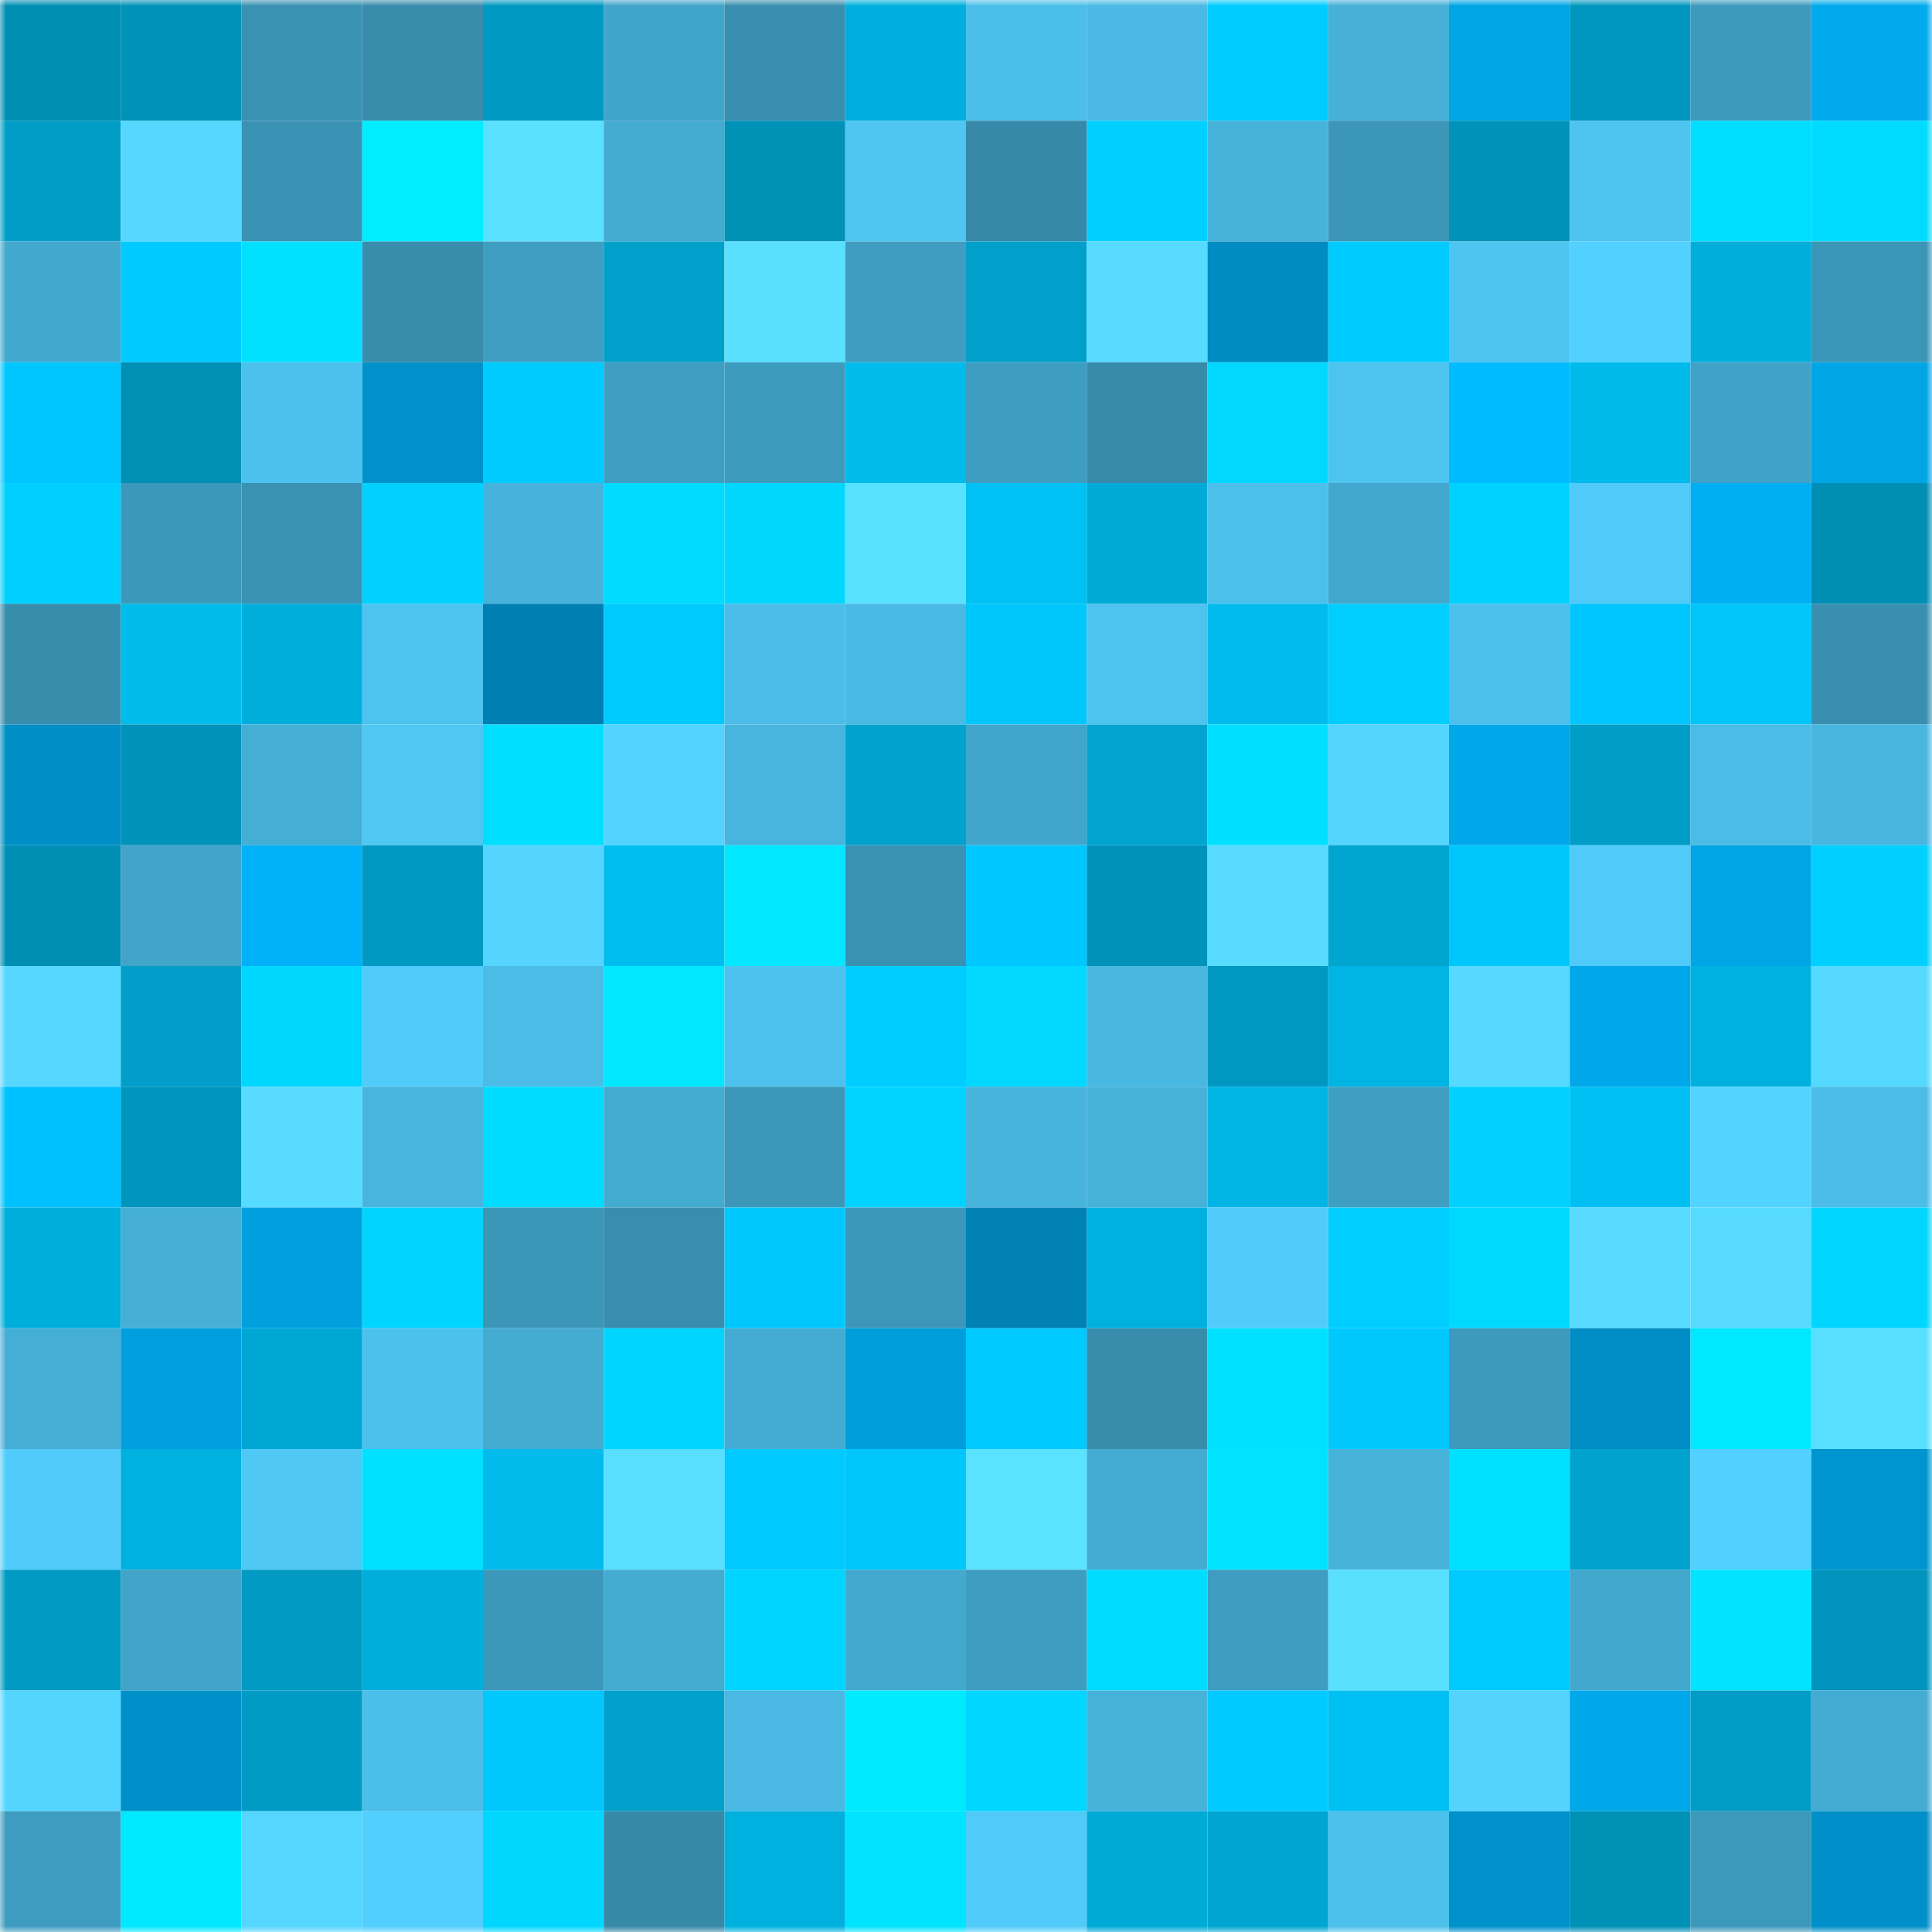 <svg viewBox="0 0 160 160" fill="none" role="img" xmlns="http://www.w3.org/2000/svg" width="240" height="240" name="ens%2Crabbygo.eth"><mask id="757915397" mask-type="alpha" maskUnits="userSpaceOnUse" x="0" y="0" width="160" height="160"><rect width="160" height="160" fill="#FFFFFF"></rect></mask><g mask="url(#757915397)"><rect x="0" y="0" width="10" height="10" fill="#008eb3"></rect><rect x="10" y="0" width="10" height="10" fill="#0092b9"></rect><rect x="20" y="0" width="10" height="10" fill="#3a92b3"></rect><rect x="30" y="0" width="10" height="10" fill="#388dad"></rect><rect x="40" y="0" width="10" height="10" fill="#0099c1"></rect><rect x="50" y="0" width="10" height="10" fill="#41a5ca"></rect><rect x="60" y="0" width="10" height="10" fill="#388faf"></rect><rect x="70" y="0" width="10" height="10" fill="#00afdd"></rect><rect x="80" y="0" width="10" height="10" fill="#4bbfea"></rect><rect x="90" y="0" width="10" height="10" fill="#4abae4"></rect><rect x="100" y="0" width="10" height="10" fill="#00ccff"></rect><rect x="110" y="0" width="10" height="10" fill="#46b0d7"></rect><rect x="120" y="0" width="10" height="10" fill="#00a5e6"></rect><rect x="130" y="0" width="10" height="10" fill="#0097be"></rect><rect x="140" y="0" width="10" height="10" fill="#3d9abd"></rect><rect x="150" y="0" width="10" height="10" fill="#00aaed"></rect><rect x="0" y="10" width="10" height="10" fill="#009dc6"></rect><rect x="10" y="10" width="10" height="10" fill="#55d7ff"></rect><rect x="20" y="10" width="10" height="10" fill="#3a93b4"></rect><rect x="30" y="10" width="10" height="10" fill="#00ecff"></rect><rect x="40" y="10" width="10" height="10" fill="#59e1ff"></rect><rect x="50" y="10" width="10" height="10" fill="#44abd1"></rect><rect x="60" y="10" width="10" height="10" fill="#0091b7"></rect><rect x="70" y="10" width="10" height="10" fill="#4ec5f2"></rect><rect x="80" y="10" width="10" height="10" fill="#3689a8"></rect><rect x="90" y="10" width="10" height="10" fill="#00d0ff"></rect><rect x="100" y="10" width="10" height="10" fill="#47b2da"></rect><rect x="110" y="10" width="10" height="10" fill="#3b96b8"></rect><rect x="120" y="10" width="10" height="10" fill="#0092b9"></rect><rect x="130" y="10" width="10" height="10" fill="#4ec4f1"></rect><rect x="140" y="10" width="10" height="10" fill="#00deff"></rect><rect x="150" y="10" width="10" height="10" fill="#00dcff"></rect><rect x="0" y="20" width="10" height="10" fill="#42a8ce"></rect><rect x="10" y="20" width="10" height="10" fill="#00caff"></rect><rect x="20" y="20" width="10" height="10" fill="#00e0ff"></rect><rect x="30" y="20" width="10" height="10" fill="#388dad"></rect><rect x="40" y="20" width="10" height="10" fill="#3f9fc2"></rect><rect x="50" y="20" width="10" height="10" fill="#00a0ca"></rect><rect x="60" y="20" width="10" height="10" fill="#59e0ff"></rect><rect x="70" y="20" width="10" height="10" fill="#3e9dc1"></rect><rect x="80" y="20" width="10" height="10" fill="#00a0ca"></rect><rect x="90" y="20" width="10" height="10" fill="#56daff"></rect><rect x="100" y="20" width="10" height="10" fill="#008bc2"></rect><rect x="110" y="20" width="10" height="10" fill="#00cbff"></rect><rect x="120" y="20" width="10" height="10" fill="#4ec4f0"></rect><rect x="130" y="20" width="10" height="10" fill="#52d0ff"></rect><rect x="140" y="20" width="10" height="10" fill="#00aedc"></rect><rect x="150" y="20" width="10" height="10" fill="#3b95b6"></rect><rect x="0" y="30" width="10" height="10" fill="#00c6ff"></rect><rect x="10" y="30" width="10" height="10" fill="#008fb5"></rect><rect x="20" y="30" width="10" height="10" fill="#4cc1ed"></rect><rect x="30" y="30" width="10" height="10" fill="#0091ca"></rect><rect x="40" y="30" width="10" height="10" fill="#00cbff"></rect><rect x="50" y="30" width="10" height="10" fill="#3f9fc3"></rect><rect x="60" y="30" width="10" height="10" fill="#3d9bbe"></rect><rect x="70" y="30" width="10" height="10" fill="#00bbec"></rect><rect x="80" y="30" width="10" height="10" fill="#3e9ec1"></rect><rect x="90" y="30" width="10" height="10" fill="#378aa9"></rect><rect x="100" y="30" width="10" height="10" fill="#00d8ff"></rect><rect x="110" y="30" width="10" height="10" fill="#4dc4f0"></rect><rect x="120" y="30" width="10" height="10" fill="#00bbff"></rect><rect x="130" y="30" width="10" height="10" fill="#00baeb"></rect><rect x="140" y="30" width="10" height="10" fill="#40a2c7"></rect><rect x="150" y="30" width="10" height="10" fill="#00a5e6"></rect><rect x="0" y="40" width="10" height="10" fill="#00d0ff"></rect><rect x="10" y="40" width="10" height="10" fill="#3c98ba"></rect><rect x="20" y="40" width="10" height="10" fill="#3a92b3"></rect><rect x="30" y="40" width="10" height="10" fill="#00d1ff"></rect><rect x="40" y="40" width="10" height="10" fill="#47b3dc"></rect><rect x="50" y="40" width="10" height="10" fill="#00dbff"></rect><rect x="60" y="40" width="10" height="10" fill="#00d7ff"></rect><rect x="70" y="40" width="10" height="10" fill="#59e2ff"></rect><rect x="80" y="40" width="10" height="10" fill="#00c1f3"></rect><rect x="90" y="40" width="10" height="10" fill="#00aad7"></rect><rect x="100" y="40" width="10" height="10" fill="#4cc0eb"></rect><rect x="110" y="40" width="10" height="10" fill="#42a7cd"></rect><rect x="120" y="40" width="10" height="10" fill="#00d2ff"></rect><rect x="130" y="40" width="10" height="10" fill="#50caf8"></rect><rect x="140" y="40" width="10" height="10" fill="#00aef3"></rect><rect x="150" y="40" width="10" height="10" fill="#008eb4"></rect><rect x="0" y="50" width="10" height="10" fill="#388cac"></rect><rect x="10" y="50" width="10" height="10" fill="#00bced"></rect><rect x="20" y="50" width="10" height="10" fill="#00aedc"></rect><rect x="30" y="50" width="10" height="10" fill="#4dc4f0"></rect><rect x="40" y="50" width="10" height="10" fill="#007fb2"></rect><rect x="50" y="50" width="10" height="10" fill="#00c9fe"></rect><rect x="60" y="50" width="10" height="10" fill="#4bbde8"></rect><rect x="70" y="50" width="10" height="10" fill="#49bae4"></rect><rect x="80" y="50" width="10" height="10" fill="#00c7fb"></rect><rect x="90" y="50" width="10" height="10" fill="#4dc3ef"></rect><rect x="100" y="50" width="10" height="10" fill="#00bcee"></rect><rect x="110" y="50" width="10" height="10" fill="#00ceff"></rect><rect x="120" y="50" width="10" height="10" fill="#4cbfeb"></rect><rect x="130" y="50" width="10" height="10" fill="#00c6ff"></rect><rect x="140" y="50" width="10" height="10" fill="#00c5f9"></rect><rect x="150" y="50" width="10" height="10" fill="#398faf"></rect><rect x="0" y="60" width="10" height="10" fill="#008ec7"></rect><rect x="10" y="60" width="10" height="10" fill="#0092b9"></rect><rect x="20" y="60" width="10" height="10" fill="#45aed5"></rect><rect x="30" y="60" width="10" height="10" fill="#4fc7f3"></rect><rect x="40" y="60" width="10" height="10" fill="#00dfff"></rect><rect x="50" y="60" width="10" height="10" fill="#53d3ff"></rect><rect x="60" y="60" width="10" height="10" fill="#48b5de"></rect><rect x="70" y="60" width="10" height="10" fill="#00a3ce"></rect><rect x="80" y="60" width="10" height="10" fill="#42a6cc"></rect><rect x="90" y="60" width="10" height="10" fill="#00a4cf"></rect><rect x="100" y="60" width="10" height="10" fill="#00dfff"></rect><rect x="110" y="60" width="10" height="10" fill="#54d5ff"></rect><rect x="120" y="60" width="10" height="10" fill="#00a8ea"></rect><rect x="130" y="60" width="10" height="10" fill="#009dc6"></rect><rect x="140" y="60" width="10" height="10" fill="#4abce6"></rect><rect x="150" y="60" width="10" height="10" fill="#48b7e0"></rect><rect x="0" y="70" width="10" height="10" fill="#008eb4"></rect><rect x="10" y="70" width="10" height="10" fill="#41a4c8"></rect><rect x="20" y="70" width="10" height="10" fill="#00b1f8"></rect><rect x="30" y="70" width="10" height="10" fill="#0099c1"></rect><rect x="40" y="70" width="10" height="10" fill="#54d4ff"></rect><rect x="50" y="70" width="10" height="10" fill="#00bdef"></rect><rect x="60" y="70" width="10" height="10" fill="#00e7ff"></rect><rect x="70" y="70" width="10" height="10" fill="#3a92b3"></rect><rect x="80" y="70" width="10" height="10" fill="#00c8ff"></rect><rect x="90" y="70" width="10" height="10" fill="#0092b9"></rect><rect x="100" y="70" width="10" height="10" fill="#57dcff"></rect><rect x="110" y="70" width="10" height="10" fill="#00a5d0"></rect><rect x="120" y="70" width="10" height="10" fill="#00c7fb"></rect><rect x="130" y="70" width="10" height="10" fill="#50caf8"></rect><rect x="140" y="70" width="10" height="10" fill="#00a5e6"></rect><rect x="150" y="70" width="10" height="10" fill="#00d0ff"></rect><rect x="0" y="80" width="10" height="10" fill="#55d7ff"></rect><rect x="10" y="80" width="10" height="10" fill="#009ec8"></rect><rect x="20" y="80" width="10" height="10" fill="#00d7ff"></rect><rect x="30" y="80" width="10" height="10" fill="#51ccfa"></rect><rect x="40" y="80" width="10" height="10" fill="#4abce6"></rect><rect x="50" y="80" width="10" height="10" fill="#00e7ff"></rect><rect x="60" y="80" width="10" height="10" fill="#4dc2ee"></rect><rect x="70" y="80" width="10" height="10" fill="#00cdff"></rect><rect x="80" y="80" width="10" height="10" fill="#00d8ff"></rect><rect x="90" y="80" width="10" height="10" fill="#49b8e1"></rect><rect x="100" y="80" width="10" height="10" fill="#0098c1"></rect><rect x="110" y="80" width="10" height="10" fill="#00b4e3"></rect><rect x="120" y="80" width="10" height="10" fill="#56d9ff"></rect><rect x="130" y="80" width="10" height="10" fill="#00a7e9"></rect><rect x="140" y="80" width="10" height="10" fill="#00b1e0"></rect><rect x="150" y="80" width="10" height="10" fill="#56d9ff"></rect><rect x="0" y="90" width="10" height="10" fill="#00c1ff"></rect><rect x="10" y="90" width="10" height="10" fill="#0095bd"></rect><rect x="20" y="90" width="10" height="10" fill="#57dbff"></rect><rect x="30" y="90" width="10" height="10" fill="#48b5de"></rect><rect x="40" y="90" width="10" height="10" fill="#00dcff"></rect><rect x="50" y="90" width="10" height="10" fill="#44abd1"></rect><rect x="60" y="90" width="10" height="10" fill="#3c97b9"></rect><rect x="70" y="90" width="10" height="10" fill="#00d3ff"></rect><rect x="80" y="90" width="10" height="10" fill="#47b4dd"></rect><rect x="90" y="90" width="10" height="10" fill="#46b2da"></rect><rect x="100" y="90" width="10" height="10" fill="#00b5e4"></rect><rect x="110" y="90" width="10" height="10" fill="#3f9fc2"></rect><rect x="120" y="90" width="10" height="10" fill="#00d1ff"></rect><rect x="130" y="90" width="10" height="10" fill="#00c0f3"></rect><rect x="140" y="90" width="10" height="10" fill="#53d3ff"></rect><rect x="150" y="90" width="10" height="10" fill="#4bbde7"></rect><rect x="0" y="100" width="10" height="10" fill="#00aedc"></rect><rect x="10" y="100" width="10" height="10" fill="#45afd6"></rect><rect x="20" y="100" width="10" height="10" fill="#00a0df"></rect><rect x="30" y="100" width="10" height="10" fill="#00d4ff"></rect><rect x="40" y="100" width="10" height="10" fill="#3b96b7"></rect><rect x="50" y="100" width="10" height="10" fill="#388eae"></rect><rect x="60" y="100" width="10" height="10" fill="#00c8fc"></rect><rect x="70" y="100" width="10" height="10" fill="#3c97ba"></rect><rect x="80" y="100" width="10" height="10" fill="#0082b5"></rect><rect x="90" y="100" width="10" height="10" fill="#00b0de"></rect><rect x="100" y="100" width="10" height="10" fill="#51ccfa"></rect><rect x="110" y="100" width="10" height="10" fill="#00ceff"></rect><rect x="120" y="100" width="10" height="10" fill="#00d9ff"></rect><rect x="130" y="100" width="10" height="10" fill="#57dbff"></rect><rect x="140" y="100" width="10" height="10" fill="#56dbff"></rect><rect x="150" y="100" width="10" height="10" fill="#00d6ff"></rect><rect x="0" y="110" width="10" height="10" fill="#45aed6"></rect><rect x="10" y="110" width="10" height="10" fill="#00a0df"></rect><rect x="20" y="110" width="10" height="10" fill="#00a7d4"></rect><rect x="30" y="110" width="10" height="10" fill="#4cc1ec"></rect><rect x="40" y="110" width="10" height="10" fill="#44abd1"></rect><rect x="50" y="110" width="10" height="10" fill="#00d5ff"></rect><rect x="60" y="110" width="10" height="10" fill="#44acd3"></rect><rect x="70" y="110" width="10" height="10" fill="#009ddb"></rect><rect x="80" y="110" width="10" height="10" fill="#00caff"></rect><rect x="90" y="110" width="10" height="10" fill="#388dac"></rect><rect x="100" y="110" width="10" height="10" fill="#00e1ff"></rect><rect x="110" y="110" width="10" height="10" fill="#00c8fd"></rect><rect x="120" y="110" width="10" height="10" fill="#3d9abd"></rect><rect x="130" y="110" width="10" height="10" fill="#008cc4"></rect><rect x="140" y="110" width="10" height="10" fill="#00e8ff"></rect><rect x="150" y="110" width="10" height="10" fill="#58dfff"></rect><rect x="0" y="120" width="10" height="10" fill="#51ccfa"></rect><rect x="10" y="120" width="10" height="10" fill="#00b0de"></rect><rect x="20" y="120" width="10" height="10" fill="#4fc8f5"></rect><rect x="30" y="120" width="10" height="10" fill="#00e0ff"></rect><rect x="40" y="120" width="10" height="10" fill="#00bbec"></rect><rect x="50" y="120" width="10" height="10" fill="#58deff"></rect><rect x="60" y="120" width="10" height="10" fill="#00c9ff"></rect><rect x="70" y="120" width="10" height="10" fill="#00c7fb"></rect><rect x="80" y="120" width="10" height="10" fill="#5ae3ff"></rect><rect x="90" y="120" width="10" height="10" fill="#44acd3"></rect><rect x="100" y="120" width="10" height="10" fill="#00e3ff"></rect><rect x="110" y="120" width="10" height="10" fill="#47b3db"></rect><rect x="120" y="120" width="10" height="10" fill="#00e0ff"></rect><rect x="130" y="120" width="10" height="10" fill="#00a3cd"></rect><rect x="140" y="120" width="10" height="10" fill="#52d0ff"></rect><rect x="150" y="120" width="10" height="10" fill="#0095d0"></rect><rect x="0" y="130" width="10" height="10" fill="#009ac2"></rect><rect x="10" y="130" width="10" height="10" fill="#41a4c8"></rect><rect x="20" y="130" width="10" height="10" fill="#009ac3"></rect><rect x="30" y="130" width="10" height="10" fill="#00aedc"></rect><rect x="40" y="130" width="10" height="10" fill="#3c98ba"></rect><rect x="50" y="130" width="10" height="10" fill="#44abd1"></rect><rect x="60" y="130" width="10" height="10" fill="#00d5ff"></rect><rect x="70" y="130" width="10" height="10" fill="#43a9cf"></rect><rect x="80" y="130" width="10" height="10" fill="#3e9ec1"></rect><rect x="90" y="130" width="10" height="10" fill="#00dcff"></rect><rect x="100" y="130" width="10" height="10" fill="#3e9dc0"></rect><rect x="110" y="130" width="10" height="10" fill="#59e0ff"></rect><rect x="120" y="130" width="10" height="10" fill="#00c9fe"></rect><rect x="130" y="130" width="10" height="10" fill="#42a8ce"></rect><rect x="140" y="130" width="10" height="10" fill="#00e4ff"></rect><rect x="150" y="130" width="10" height="10" fill="#0094bc"></rect><rect x="0" y="140" width="10" height="10" fill="#54d5ff"></rect><rect x="10" y="140" width="10" height="10" fill="#0090c9"></rect><rect x="20" y="140" width="10" height="10" fill="#009bc4"></rect><rect x="30" y="140" width="10" height="10" fill="#4bbee9"></rect><rect x="40" y="140" width="10" height="10" fill="#00c8fd"></rect><rect x="50" y="140" width="10" height="10" fill="#00a0ca"></rect><rect x="60" y="140" width="10" height="10" fill="#49b9e3"></rect><rect x="70" y="140" width="10" height="10" fill="#00eaff"></rect><rect x="80" y="140" width="10" height="10" fill="#00d6ff"></rect><rect x="90" y="140" width="10" height="10" fill="#46b2da"></rect><rect x="100" y="140" width="10" height="10" fill="#00caff"></rect><rect x="110" y="140" width="10" height="10" fill="#00bff2"></rect><rect x="120" y="140" width="10" height="10" fill="#54d3ff"></rect><rect x="130" y="140" width="10" height="10" fill="#00a7e9"></rect><rect x="140" y="140" width="10" height="10" fill="#009cc6"></rect><rect x="150" y="140" width="10" height="10" fill="#44abd2"></rect><rect x="0" y="150" width="10" height="10" fill="#3e9cc0"></rect><rect x="10" y="150" width="10" height="10" fill="#00e8ff"></rect><rect x="20" y="150" width="10" height="10" fill="#55d6ff"></rect><rect x="30" y="150" width="10" height="10" fill="#52cffe"></rect><rect x="40" y="150" width="10" height="10" fill="#00d7ff"></rect><rect x="50" y="150" width="10" height="10" fill="#3689a7"></rect><rect x="60" y="150" width="10" height="10" fill="#00b1e0"></rect><rect x="70" y="150" width="10" height="10" fill="#00e4ff"></rect><rect x="80" y="150" width="10" height="10" fill="#50cbf9"></rect><rect x="90" y="150" width="10" height="10" fill="#00aad7"></rect><rect x="100" y="150" width="10" height="10" fill="#00a5d1"></rect><rect x="110" y="150" width="10" height="10" fill="#4cc1ec"></rect><rect x="120" y="150" width="10" height="10" fill="#0091cb"></rect><rect x="130" y="150" width="10" height="10" fill="#0091b7"></rect><rect x="140" y="150" width="10" height="10" fill="#3c99bb"></rect><rect x="150" y="150" width="10" height="10" fill="#008fc8"></rect></g></svg>